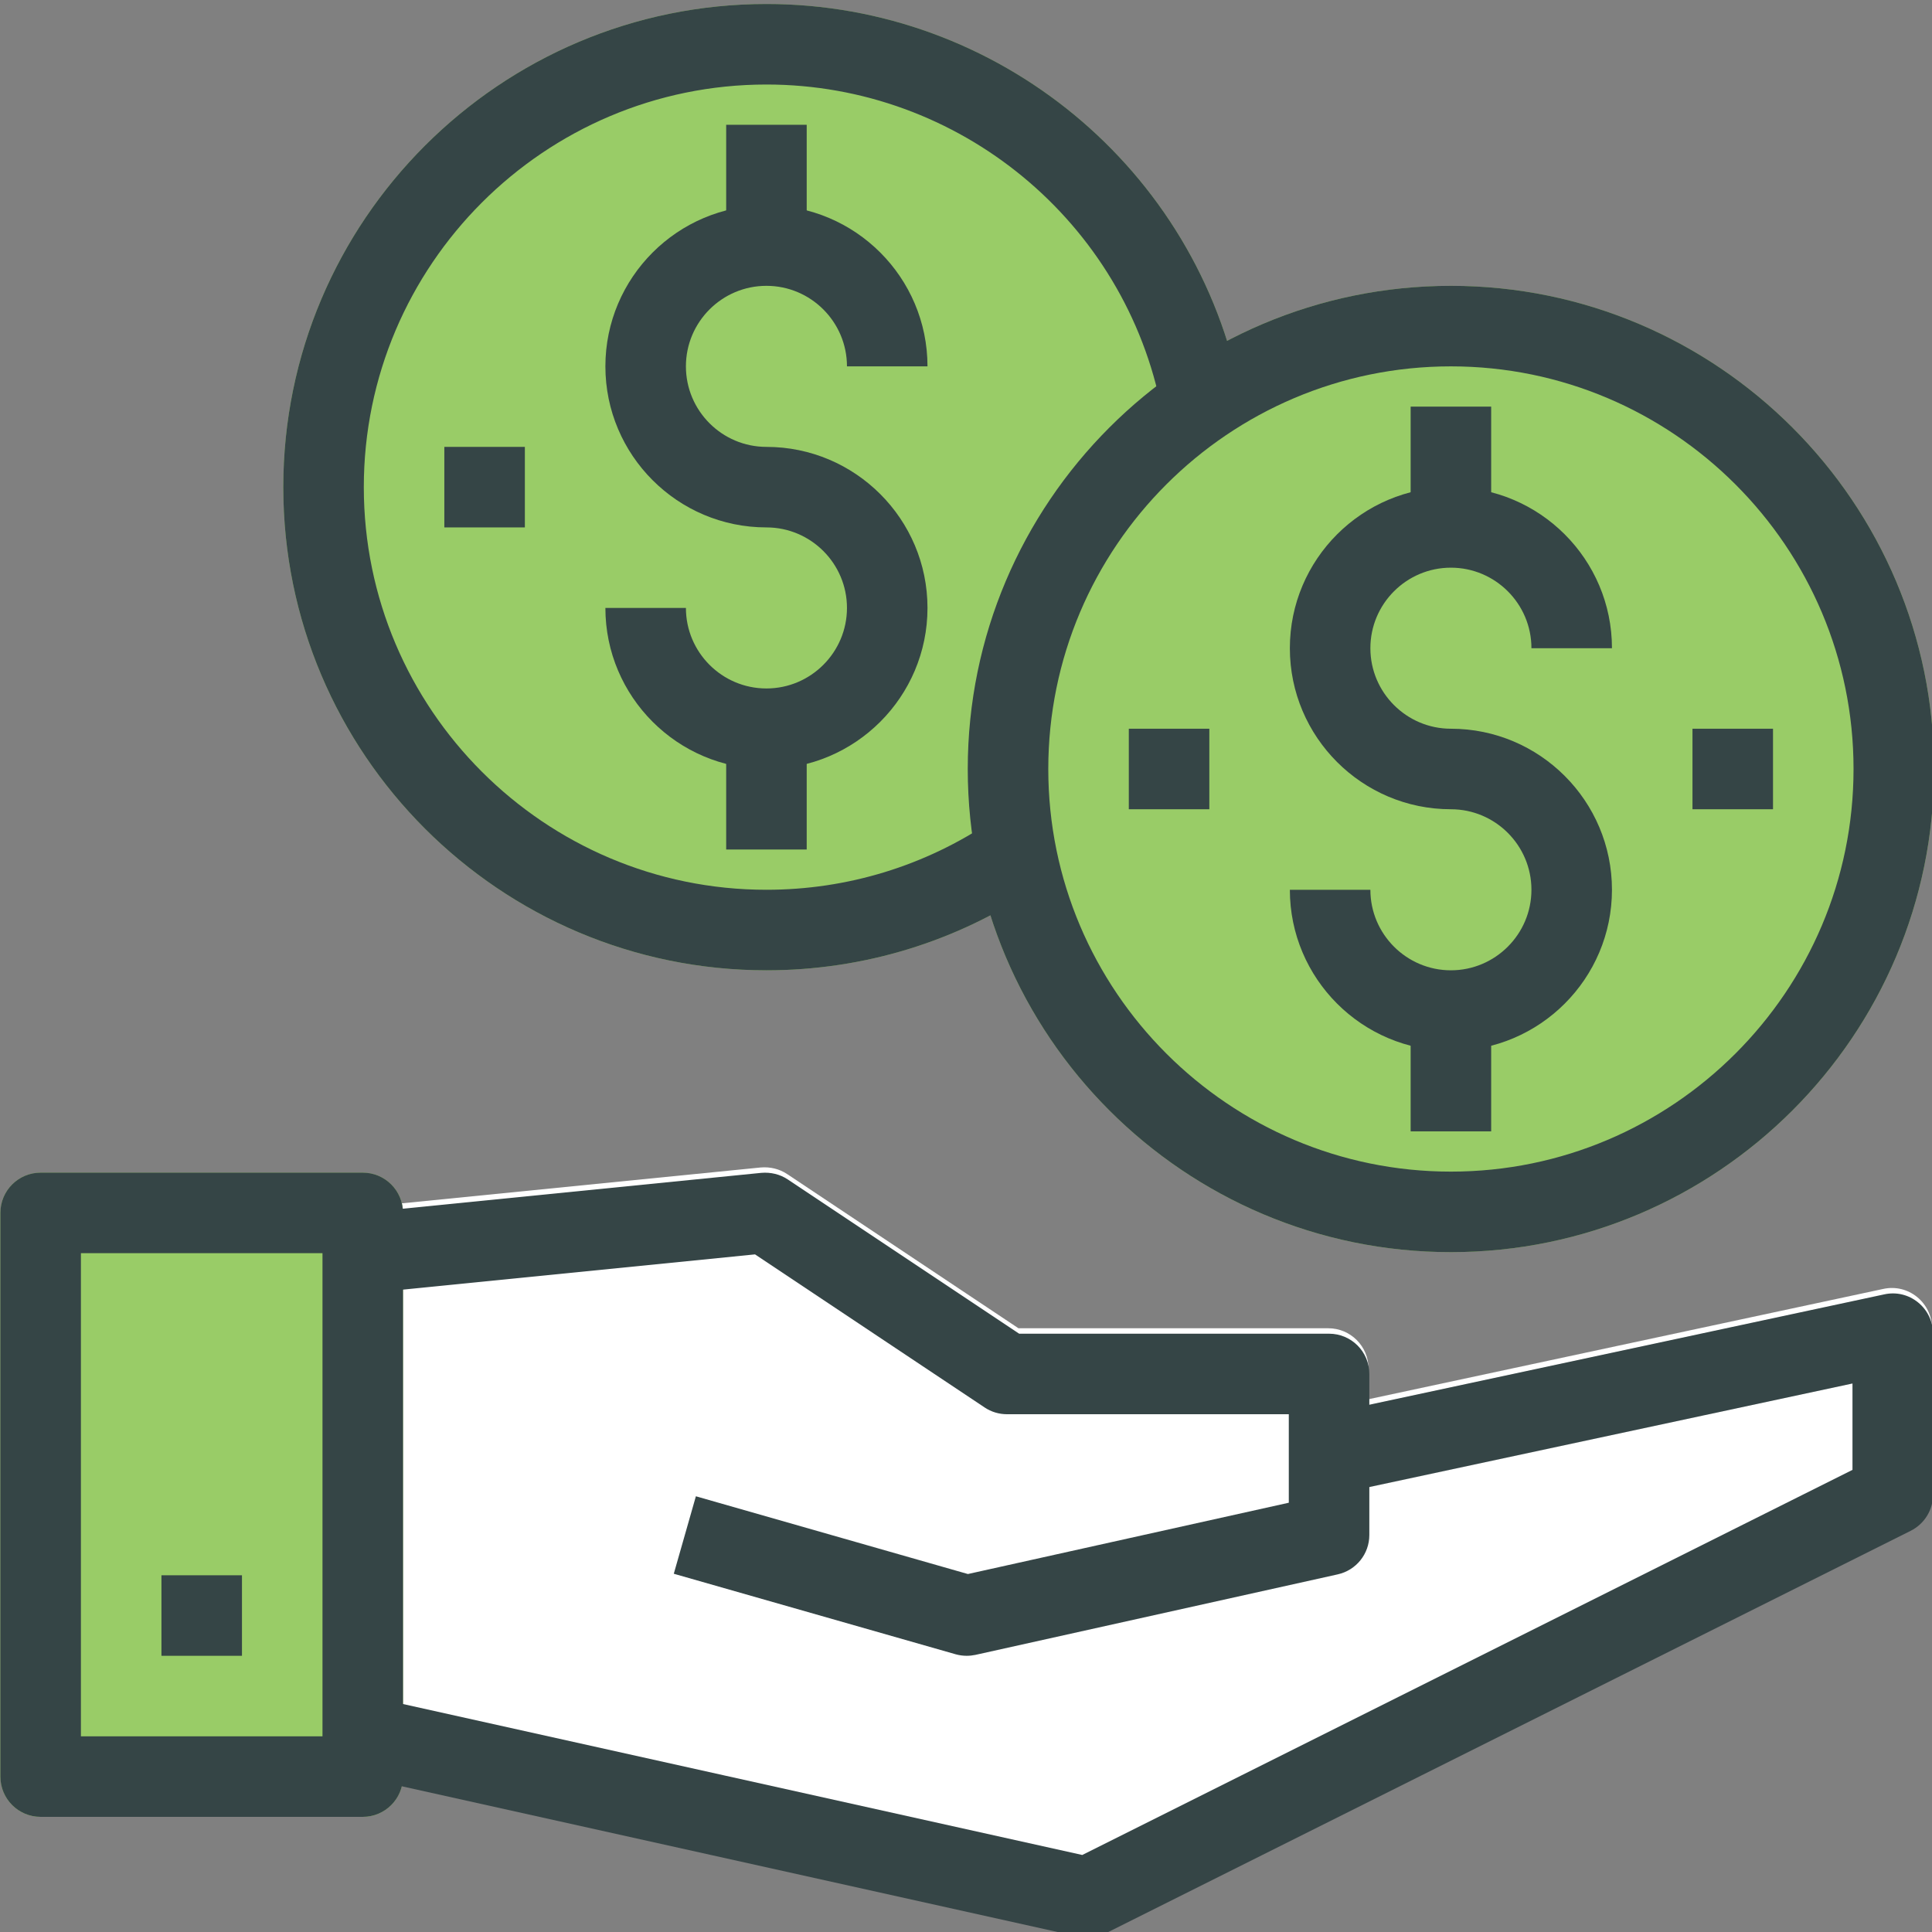 <?xml version="1.0" encoding="UTF-8" standalone="no"?> <svg xmlns="http://www.w3.org/2000/svg" xmlns:xlink="http://www.w3.org/1999/xlink" xmlns:serif="http://www.serif.com/" width="100%" height="100%" viewBox="0 0 120 120" version="1.1" xml:space="preserve" style="fill-rule:evenodd;clip-rule:evenodd;stroke-linejoin:round;stroke-miterlimit:2;"><rect x="0" y="0" width="120" height="120" fill="#808080" stroke="none"/> <g id="alimony" transform="matrix(2.4,0,0,2.4,-60,-36)"> <g transform="matrix(1.042,0,0,1.042,-90.511,-309.092)"> <path d="M146.891,342.128C140.273,342.128 134.891,336.745 134.891,330.128C134.891,323.511 140.273,318.128 146.891,318.128C153.508,318.128 158.891,323.511 158.891,330.128C158.891,336.745 153.508,342.128 146.891,342.128Z" style="fill:rgb(153,204,103);fill-rule:nonzero;"></path> </g> <g transform="matrix(1.042,0,0,1.042,-90.511,-309.092)"> <path d="M129.891,335.128C123.273,335.128 117.891,329.745 117.891,323.128C117.891,316.511 123.273,311.128 129.891,311.128C135.637,311.128 140.593,315.218 141.676,320.853L136.601,333.077C134.616,334.419 132.296,335.128 129.891,335.128Z" style="fill:rgb(153,204,103);fill-rule:nonzero;"></path> </g> <g transform="matrix(1.042,0,0,1.042,-90.511,-309.092)"> <path d="M146.891,320.128C141.377,320.128 136.891,324.614 136.891,330.128C136.891,335.643 141.377,340.128 146.891,340.128C152.404,340.128 156.891,335.643 156.891,330.128C156.891,324.614 152.404,320.128 146.891,320.128ZM146.891,342.128C140.273,342.128 134.891,336.745 134.891,330.128C134.891,323.511 140.273,318.128 146.891,318.128C153.508,318.128 158.891,323.511 158.891,330.128C158.891,336.745 153.508,342.128 146.891,342.128Z" style="fill:rgb(53,69,70);fill-rule:nonzero;"></path> </g> <g transform="matrix(1.042,0,0,1.042,-90.511,-309.092)"> <path d="M146.891,337.128C144.685,337.128 142.891,335.334 142.891,333.128L144.891,333.128C144.891,334.23 145.788,335.128 146.891,335.128C147.993,335.128 148.891,334.23 148.891,333.128C148.891,332.025 147.993,331.128 146.891,331.128C144.685,331.128 142.891,329.334 142.891,327.128C142.891,324.922 144.685,323.128 146.891,323.128C149.097,323.128 150.891,324.922 150.891,327.128L148.891,327.128C148.891,326.025 147.993,325.128 146.891,325.128C145.788,325.128 144.891,326.025 144.891,327.128C144.891,328.23 145.788,329.128 146.891,329.128C149.097,329.128 150.891,330.922 150.891,333.128C150.891,335.334 149.097,337.128 146.891,337.128Z" style="fill:rgb(53,69,70);fill-rule:nonzero;"></path> </g> <g transform="matrix(1.042,0,0,1.042,-90.511,-309.092)"> <rect x="145.891" y="336.128" width="2" height="3" style="fill:rgb(53,69,70);fill-rule:nonzero;"></rect> </g> <g transform="matrix(1.042,0,0,1.042,-90.511,-309.092)"> <rect x="145.891" y="321.128" width="2" height="3" style="fill:rgb(53,69,70);fill-rule:nonzero;"></rect> </g> <g transform="matrix(1.042,0,0,1.042,-90.511,-309.092)"> <rect x="152.891" y="329.128" width="2" height="2" style="fill:rgb(53,69,70);fill-rule:nonzero;"></rect> </g> <g transform="matrix(1.042,0,0,1.042,-90.511,-309.092)"> <rect x="138.891" y="329.128" width="2" height="2" style="fill:rgb(53,69,70);fill-rule:nonzero;"></rect> </g> <g transform="matrix(1.042,0,0,1.042,-90.511,-309.092)"> <path d="M129.891,335.128C123.273,335.128 117.891,329.745 117.891,323.128C117.891,316.511 123.273,311.128 129.891,311.128C135.637,311.128 140.593,315.218 141.676,320.853L139.711,321.229C138.81,316.535 134.679,313.128 129.891,313.128C124.377,313.128 119.891,317.614 119.891,323.128C119.891,328.643 124.377,333.128 129.891,333.128C131.895,333.128 133.828,332.537 135.481,331.421L136.601,333.077C134.616,334.419 132.296,335.128 129.891,335.128Z" style="fill:rgb(53,69,70);fill-rule:nonzero;"></path> </g> <g transform="matrix(1.042,0,0,1.042,-90.511,-309.092)"> <path d="M129.891,330.128C127.685,330.128 125.891,328.334 125.891,326.128L127.891,326.128C127.891,327.23 128.787,328.128 129.891,328.128C130.993,328.128 131.891,327.23 131.891,326.128C131.891,325.025 130.993,324.128 129.891,324.128C127.685,324.128 125.891,322.334 125.891,320.128C125.891,317.922 127.685,316.128 129.891,316.128C132.097,316.128 133.891,317.922 133.891,320.128L131.891,320.128C131.891,319.025 130.993,318.128 129.891,318.128C128.787,318.128 127.891,319.025 127.891,320.128C127.891,321.23 128.787,322.128 129.891,322.128C132.097,322.128 133.891,323.922 133.891,326.128C133.891,328.334 132.097,330.128 129.891,330.128Z" style="fill:rgb(53,69,70);fill-rule:nonzero;"></path> </g> <g transform="matrix(1.042,0,0,1.042,-90.511,-309.092)"> <rect x="128.891" y="329.128" width="2" height="3" style="fill:rgb(53,69,70);fill-rule:nonzero;"></rect> </g> <g transform="matrix(1.042,0,0,1.042,-90.511,-309.092)"> <rect x="128.891" y="314.128" width="2" height="3" style="fill:rgb(53,69,70);fill-rule:nonzero;"></rect> </g> <g transform="matrix(1.042,0,0,1.042,-90.511,-309.092)"> <rect x="121.891" y="322.128" width="2" height="2" style="fill:rgb(53,69,70);fill-rule:nonzero;"></rect> </g> <g transform="matrix(1,0,0,1,0,2.084)"> <g transform="matrix(1,0,0,1,0,-1.042)"> <path d="M34.149,59.768L34.271,45.213L44.688,44.172C44.929,44.152 45.168,44.207 45.37,44.342L51.357,48.333L59.375,48.333C59.951,48.333 60.417,48.799 60.417,49.375L60.417,50.17L73.74,47.315C74.052,47.247 74.369,47.325 74.614,47.524C74.857,47.721 75,48.019 75,48.333L75,52.5C75,52.895 74.777,53.255 74.424,53.432L53.591,63.849C53.445,63.921 53.285,63.958 53.125,63.958C53.05,63.958 52.973,63.95 52.899,63.934L34.149,59.768Z" style="fill:white;fill-rule:nonzero;"></path> </g> <g transform="matrix(1.042,0,0,1.042,-7.367,-392.242)"> <path d="M40.072,433.952L32.072,433.952C31.519,433.952 31.072,433.505 31.072,432.952L31.072,418.952C31.072,418.399 31.519,417.952 32.072,417.952L40.072,417.952C40.625,417.952 41.072,418.399 41.072,418.952L41.072,432.952C41.072,433.505 40.625,433.952 40.072,433.952Z" style="fill:rgb(153,204,103);fill-rule:nonzero;"></path> </g> <g transform="matrix(1.042,0,0,1.042,-7.367,-392.242)"> <path d="M55.072,429.952C54.979,429.952 54.887,429.939 54.797,429.914L47.797,427.914L48.346,425.99L55.102,427.921L63.072,426.15L63.072,423.952L56.072,423.952C55.875,423.952 55.681,423.894 55.517,423.784L49.815,419.982L40.171,420.947L39.972,418.957L49.972,417.957C50.204,417.938 50.433,417.991 50.627,418.12L56.375,421.952L64.072,421.952C64.625,421.952 65.072,422.399 65.072,422.952L65.072,426.952C65.072,427.421 64.747,427.826 64.289,427.929L55.289,429.929C55.217,429.944 55.144,429.952 55.072,429.952Z" style="fill:rgb(53,69,70);fill-rule:nonzero;"></path> </g> <g transform="matrix(1.042,0,0,1.042,-7.367,-392.242)"> <path d="M33.072,431.952L39.072,431.952L39.072,419.952L33.072,419.952L33.072,431.952ZM40.072,433.952L32.072,433.952C31.519,433.952 31.072,433.505 31.072,432.952L31.072,418.952C31.072,418.399 31.519,417.952 32.072,417.952L40.072,417.952C40.625,417.952 41.072,418.399 41.072,418.952L41.072,432.952C41.072,433.505 40.625,433.952 40.072,433.952Z" style="fill:rgb(53,69,70);fill-rule:nonzero;"></path> </g> <g transform="matrix(1.042,0,0,1.042,-7.367,-392.242)"> <path d="M58.072,436.952C58,436.952 57.926,436.944 57.855,436.929L39.855,432.929L40.289,430.976L57.942,434.899L77.072,425.334L77.072,423.189L64.282,425.93L63.862,423.975L77.862,420.975C78.162,420.909 78.466,420.984 78.701,421.175C78.935,421.364 79.072,421.65 79.072,421.952L79.072,425.952C79.072,426.331 78.858,426.677 78.519,426.847L58.519,436.847C58.379,436.916 58.226,436.952 58.072,436.952Z" style="fill:rgb(53,69,70);fill-rule:nonzero;"></path> </g> <g transform="matrix(1.042,0,0,1.042,-7.367,-392.242)"> <rect x="35.072" y="427.952" width="2" height="2" style="fill:rgb(53,69,70);fill-rule:nonzero;"></rect> </g> </g> </g> </svg> 